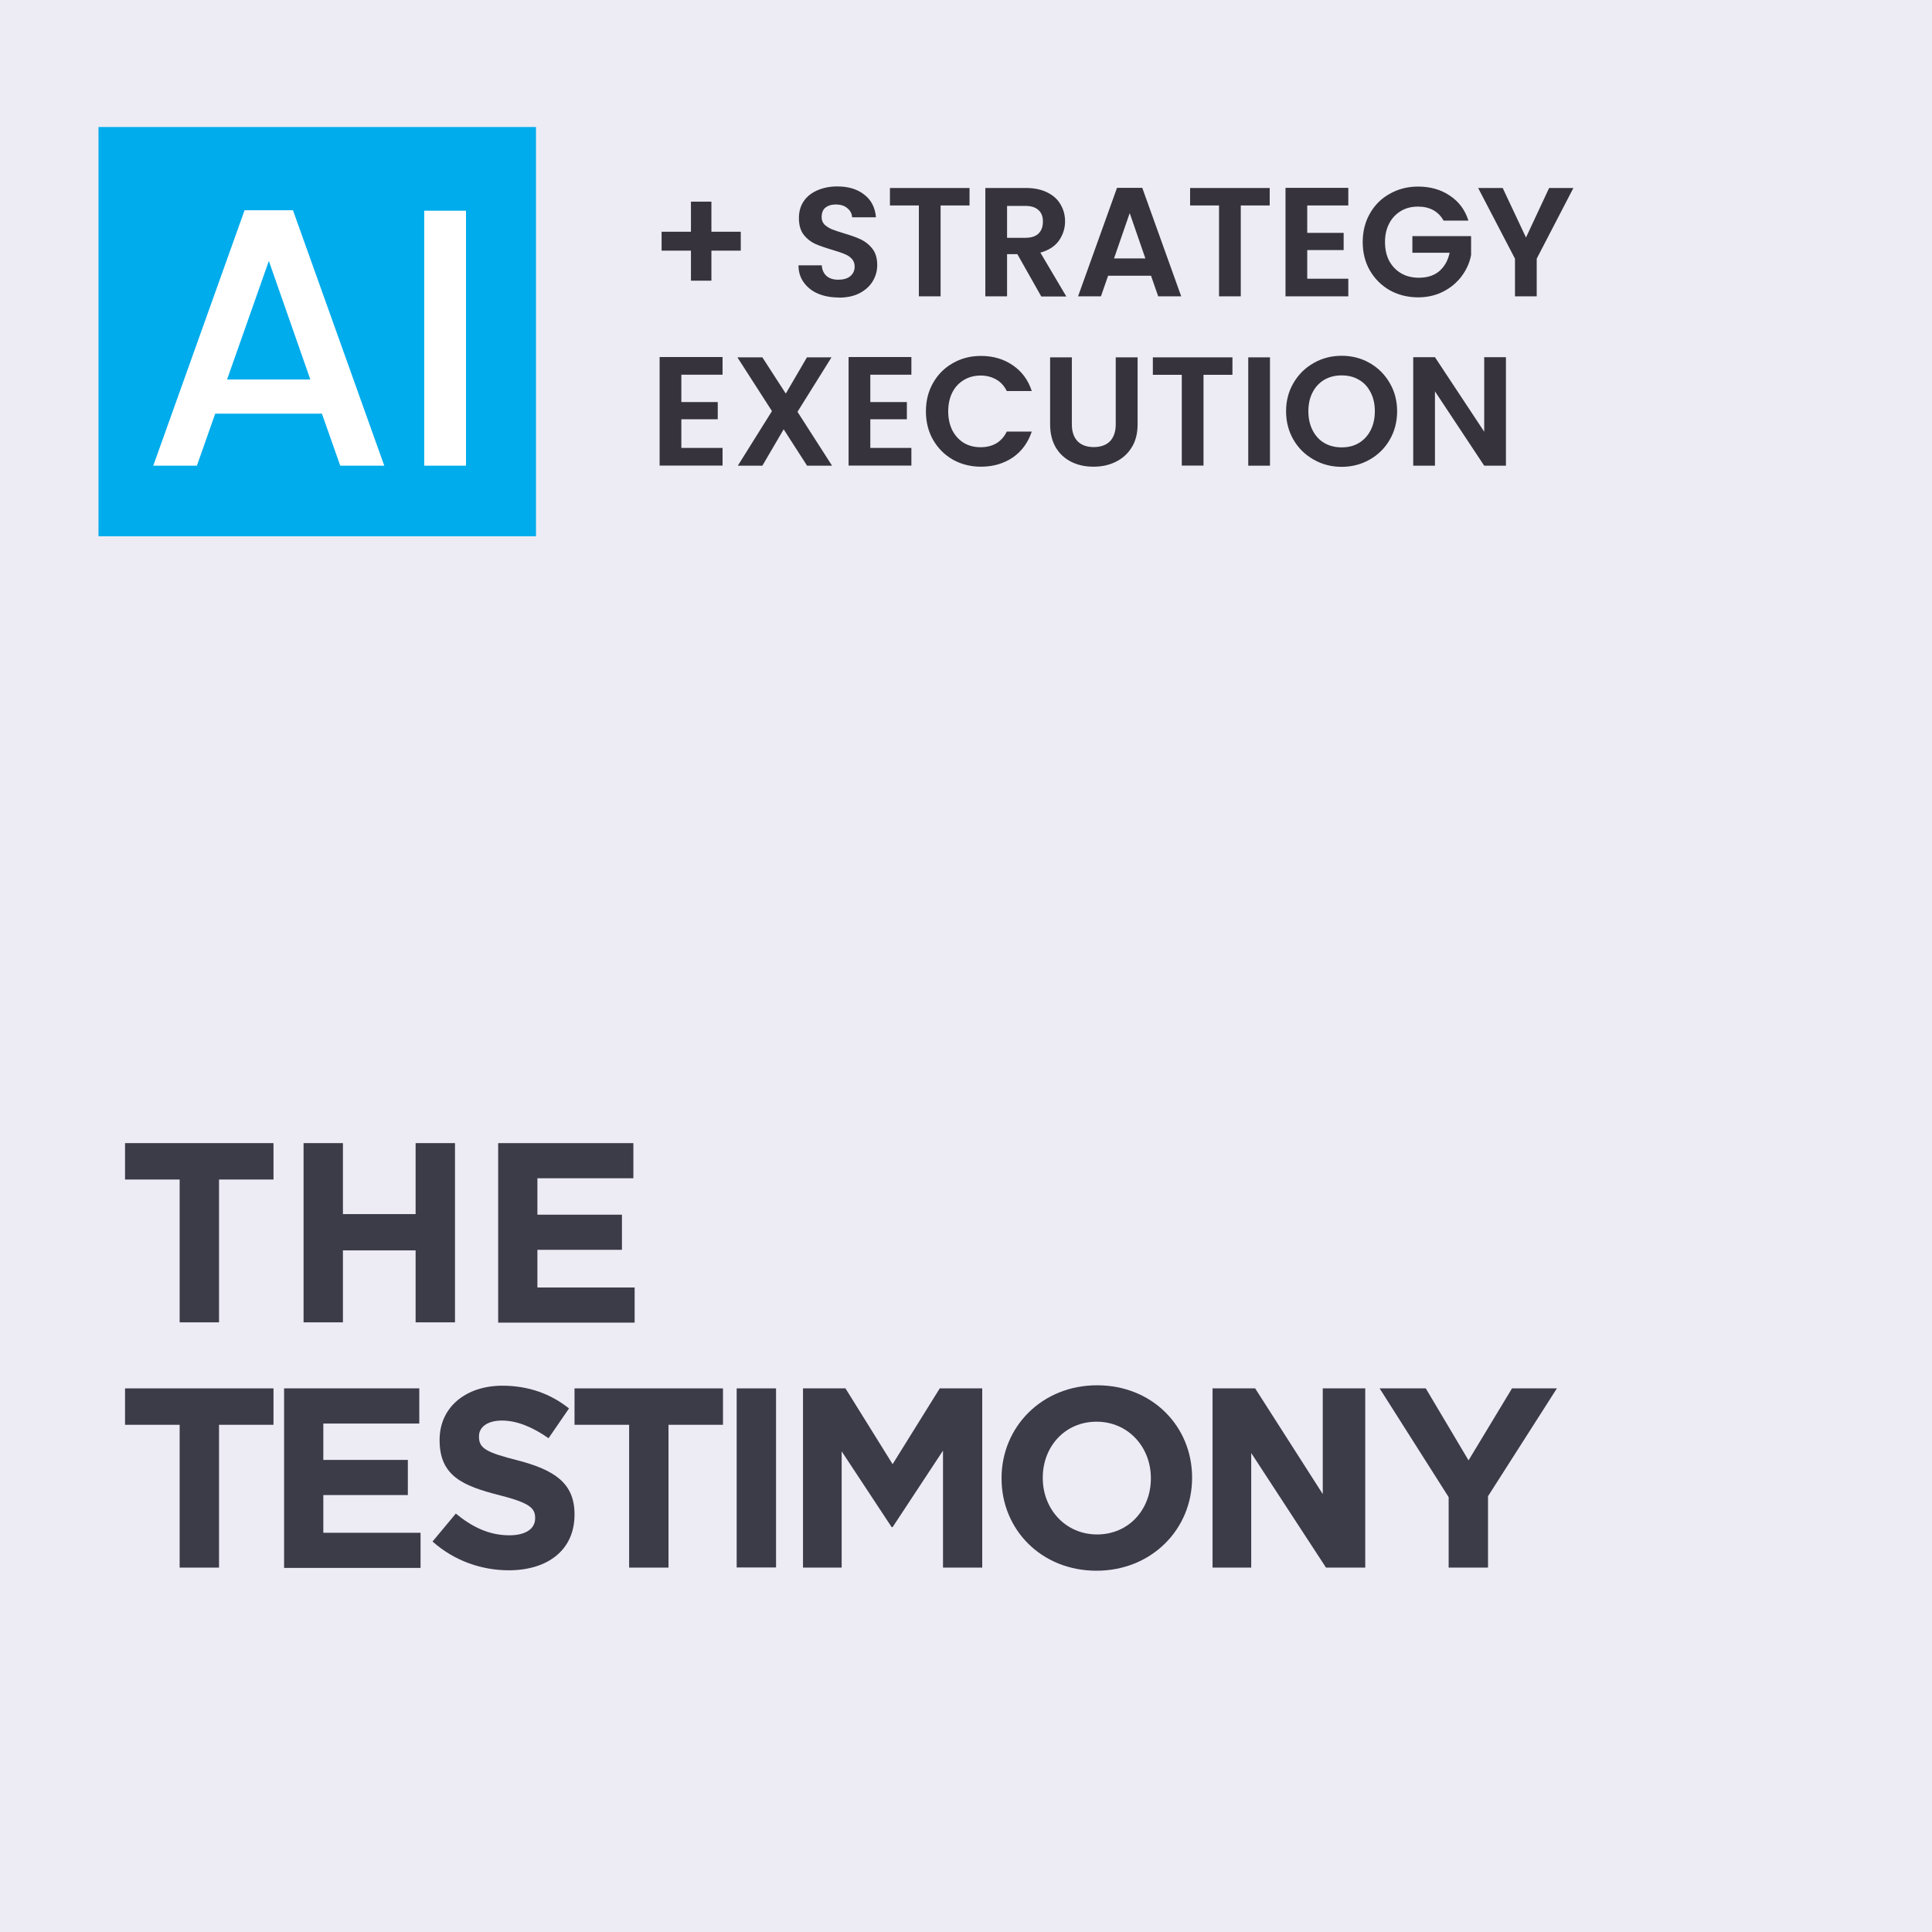 <svg xmlns="http://www.w3.org/2000/svg" id="Layer_2" data-name="Layer 2" viewBox="0 0 136.9 136.92"><defs><style>      .cls-1 {        fill: #3c3b48;      }      .cls-1, .cls-2, .cls-3, .cls-4, .cls-5 {        stroke-width: 0px;      }      .cls-2 {        fill: #36333c;      }      .cls-3 {        fill: #edecf5;      }      .cls-4 {        fill: #fff;      }      .cls-5 {        fill: #00acec;      }    </style></defs><g id="Layer_1-2" data-name="Layer 1"><g><path class="cls-3" d="M0,136.92h136.9V0H0v136.92Z"></path><path class="cls-1" d="M12.72,83.58h-3.86v-2.58h10.52v2.58h-3.86v10.12h-2.79v-10.12h-.01Z"></path><path class="cls-1" d="M21.51,81h2.79v5.03h5.15v-5.03h2.79v12.7h-2.79v-5.1h-5.15v5.1h-2.79v-12.7Z"></path><path class="cls-1" d="M35.3,81h9.58v2.49h-6.8v2.58h5.99v2.49h-5.99v2.67h6.89v2.49h-9.67v-12.72Z"></path><path class="cls-1" d="M12.72,100.96h-3.86v-2.58h10.52v2.58h-3.86v10.12h-2.79v-10.12h-.01Z"></path><path class="cls-1" d="M44.57,100.96h-3.86v-2.58h10.52v2.58h-3.86v10.12h-2.79v-10.12h0Z"></path><path class="cls-1" d="M20.13,98.38h9.58v2.49h-6.8v2.58h5.99v2.49h-5.99v2.67h6.89v2.49h-9.67v-12.72Z"></path><path class="cls-1" d="M30.65,109.23l1.65-1.98c1.14.94,2.34,1.54,3.79,1.54,1.14,0,1.83-.45,1.83-1.2v-.04c0-.71-.44-1.07-2.56-1.61-2.56-.65-4.21-1.36-4.21-3.88v-.04c0-2.3,1.85-3.83,4.45-3.83,1.85,0,3.43.58,4.72,1.61l-1.45,2.11c-1.12-.78-2.23-1.25-3.3-1.25s-1.63.49-1.63,1.11v.04c0,.83.54,1.11,2.74,1.67,2.58.67,4.03,1.6,4.03,3.81v.04c0,2.52-1.92,3.94-4.66,3.94-1.92,0-3.86-.67-5.39-2.03h-.01Z"></path><path class="cls-1" d="M102.64,106.07l-4.88-7.69h3.27l3.03,5.1,3.08-5.1h3.18l-4.88,7.64v5.06h-2.79v-5.01h-.01Z"></path><path class="cls-1" d="M56.9,98.38h3.01l3.34,5.37,3.34-5.37h3.01v12.7h-2.78v-8.29l-3.57,5.42h-.07l-3.54-5.37v8.24h-2.74v-12.7Z"></path><path class="cls-1" d="M85.93,98.38h3.01l4.79,7.49v-7.49h3.01v12.7h-2.78l-5.3-8.12v8.12h-2.74v-12.7h.01Z"></path><path class="cls-1" d="M70.97,104.77v-.04c0-3.61,2.85-6.57,6.77-6.57s6.73,2.92,6.73,6.53v.04c0,3.61-2.85,6.57-6.77,6.57s-6.73-2.92-6.73-6.53ZM81.55,104.77v-.04c0-2.18-1.6-3.99-3.85-3.99s-3.81,1.78-3.81,3.96v.04c0,2.18,1.6,3.99,3.85,3.99s3.81-1.78,3.81-3.96Z"></path><path class="cls-1" d="M52.2,98.38v12.69h2.79v-12.69h-2.79Z"></path><path class="cls-2" d="M52.49,17.76h-2.08v2.13h-1.45v-2.13h-2.08v-1.34h2.08v-2.13h1.45v2.13h2.08v1.34ZM59.42,21.08c-.54,0-1.02-.09-1.45-.27-.43-.18-.76-.45-1.01-.79-.25-.34-.38-.75-.38-1.22h1.65c.02.32.13.56.33.75.21.18.48.27.84.27s.64-.08.85-.25c.21-.18.31-.4.31-.68,0-.23-.07-.41-.21-.56-.14-.15-.32-.26-.53-.34-.21-.09-.49-.18-.86-.29-.5-.15-.91-.29-1.22-.43-.31-.15-.58-.36-.8-.65-.22-.29-.33-.68-.33-1.17,0-.45.11-.85.34-1.19.23-.34.55-.59.96-.77.41-.18.88-.28,1.41-.28.79,0,1.43.19,1.92.58.5.38.77.92.83,1.61h-1.69c-.01-.26-.13-.48-.34-.65-.21-.18-.48-.26-.83-.26-.3,0-.54.08-.73.23-.18.15-.26.38-.26.67,0,.21.07.38.2.52.14.13.31.24.51.33.21.08.49.18.86.29.5.15.91.29,1.22.44s.59.37.81.66c.23.29.34.68.34,1.16,0,.41-.11.79-.32,1.14-.21.35-.52.63-.94.85-.41.21-.9.31-1.46.31ZM68.7,13.32v1.24h-2.05v6.44h-1.54v-6.44h-2.05v-1.24h5.63ZM73.78,21l-1.69-2.99h-.73v2.99h-1.54v-7.68h2.88c.59,0,1.1.11,1.52.32.42.21.73.49.93.85.21.35.32.75.32,1.19,0,.51-.15.96-.44,1.38-.29.4-.73.68-1.31.84l1.84,3.11h-1.78ZM71.36,16.85h1.29c.42,0,.73-.1.94-.3.21-.21.31-.49.31-.85s-.1-.62-.31-.81c-.21-.2-.52-.3-.94-.3h-1.29v2.26ZM81.58,19.54h-3.06l-.51,1.46h-1.62l2.76-7.69h1.79l2.76,7.69h-1.63l-.51-1.46ZM81.16,18.31l-1.11-3.21-1.11,3.21h2.22ZM89.97,13.32v1.24h-2.05v6.44h-1.54v-6.44h-2.05v-1.24h5.63ZM92.63,14.57v1.93h2.58v1.22h-2.58v2.03h2.91v1.25h-4.45v-7.69h4.45v1.25h-2.91ZM102.29,15.63c-.18-.32-.42-.57-.73-.74-.31-.17-.67-.25-1.08-.25-.46,0-.86.1-1.21.31-.35.21-.63.5-.83.88s-.3.82-.3,1.32.1.96.3,1.34c.21.38.49.67.85.88s.78.31,1.25.31c.59,0,1.07-.15,1.44-.46.37-.32.62-.75.74-1.31h-2.64v-1.18h4.16v1.34c-.1.54-.32,1.03-.66,1.49s-.77.82-1.31,1.1c-.53.27-1.12.41-1.78.41-.74,0-1.41-.17-2.01-.5-.59-.34-1.06-.8-1.41-1.4-.34-.59-.51-1.27-.51-2.02s.17-1.43.51-2.02c.34-.6.81-1.07,1.41-1.4.6-.34,1.27-.51,2-.51.86,0,1.62.21,2.25.64.64.42,1.08,1.01,1.32,1.77h-1.77ZM111.49,13.32l-2.6,5.01v2.67h-1.54v-2.67l-2.61-5.01h1.74l1.65,3.51,1.64-3.51h1.72ZM48.28,26.57v1.92h2.58v1.22h-2.58v2.03h2.92v1.25h-4.46v-7.69h4.46v1.25h-2.92ZM57.19,33l-1.66-2.58-1.51,2.58h-1.74l2.42-3.87-2.45-3.81h1.77l1.66,2.57,1.5-2.57h1.74l-2.41,3.86,2.45,3.82h-1.77ZM61.67,26.57v1.92h2.59v1.22h-2.59v2.03h2.91v1.25h-4.45v-7.69h4.45v1.25h-2.91ZM65.61,29.15c0-.76.17-1.43.51-2.02.34-.6.81-1.07,1.4-1.4.59-.34,1.26-.51,1.99-.51.86,0,1.61.22,2.25.66.65.44,1.1,1.05,1.35,1.83h-1.77c-.18-.37-.43-.64-.75-.82-.32-.18-.68-.28-1.1-.28-.45,0-.85.11-1.2.32-.34.21-.62.5-.81.88-.19.38-.29.83-.29,1.34s.1.95.29,1.34c.2.38.47.68.81.89.35.21.75.31,1.2.31.42,0,.78-.09,1.1-.27.32-.19.57-.47.75-.84h1.77c-.26.78-.71,1.4-1.35,1.84-.64.43-1.39.65-2.25.65-.73,0-1.4-.17-1.99-.5-.59-.34-1.05-.8-1.4-1.4-.34-.59-.51-1.27-.51-2.02ZM75.95,25.32v4.75c0,.52.14.92.41,1.2.27.27.65.41,1.14.41s.88-.14,1.15-.41c.27-.28.41-.68.41-1.2v-4.75h1.55v4.74c0,.65-.14,1.21-.43,1.66-.28.45-.66.78-1.13,1.01-.47.23-.99.34-1.57.34s-1.09-.11-1.56-.34c-.46-.23-.83-.56-1.1-1.01-.27-.45-.41-1.01-.41-1.66v-4.74h1.54ZM87.33,25.32v1.24h-2.05v6.43h-1.54v-6.43h-2.05v-1.24h5.63ZM89.99,25.32v7.68h-1.54v-7.68h1.54ZM95.07,33.08c-.72,0-1.38-.17-1.98-.51-.6-.34-1.08-.8-1.43-1.4-.35-.6-.53-1.28-.53-2.03s.18-1.42.53-2.01c.35-.6.83-1.07,1.43-1.41.6-.34,1.26-.51,1.98-.51s1.39.17,1.98.51c.6.34,1.07.81,1.42,1.41.35.59.53,1.27.53,2.01s-.18,1.43-.53,2.03c-.34.59-.82,1.06-1.42,1.4-.6.34-1.26.51-1.98.51ZM95.07,31.7c.46,0,.87-.1,1.22-.31.35-.21.63-.51.83-.9.2-.39.3-.84.3-1.35s-.1-.96-.3-1.34c-.2-.39-.47-.69-.83-.89-.35-.21-.76-.31-1.22-.31s-.87.1-1.23.31c-.35.21-.63.5-.83.89-.2.38-.3.83-.3,1.34s.1.96.3,1.35c.2.39.47.69.83.9.36.21.77.31,1.23.31ZM106.71,33h-1.54l-3.49-5.27v5.27h-1.54v-7.69h1.54l3.49,5.28v-5.28h1.54v7.69Z"></path><path class="cls-5" d="M6.98,38h31V9H6.98v29Z"></path><path class="cls-4" d="M22.82,29.31h-7.57l-1.3,3.69h-3.09l6.47-18.1h3.43l6.47,18.1h-3.12l-1.3-3.69ZM21.99,26.89l-2.94-8.4-2.96,8.4h5.9ZM33.02,14.93v18.07h-2.96V14.93h2.96Z"></path></g></g></svg>